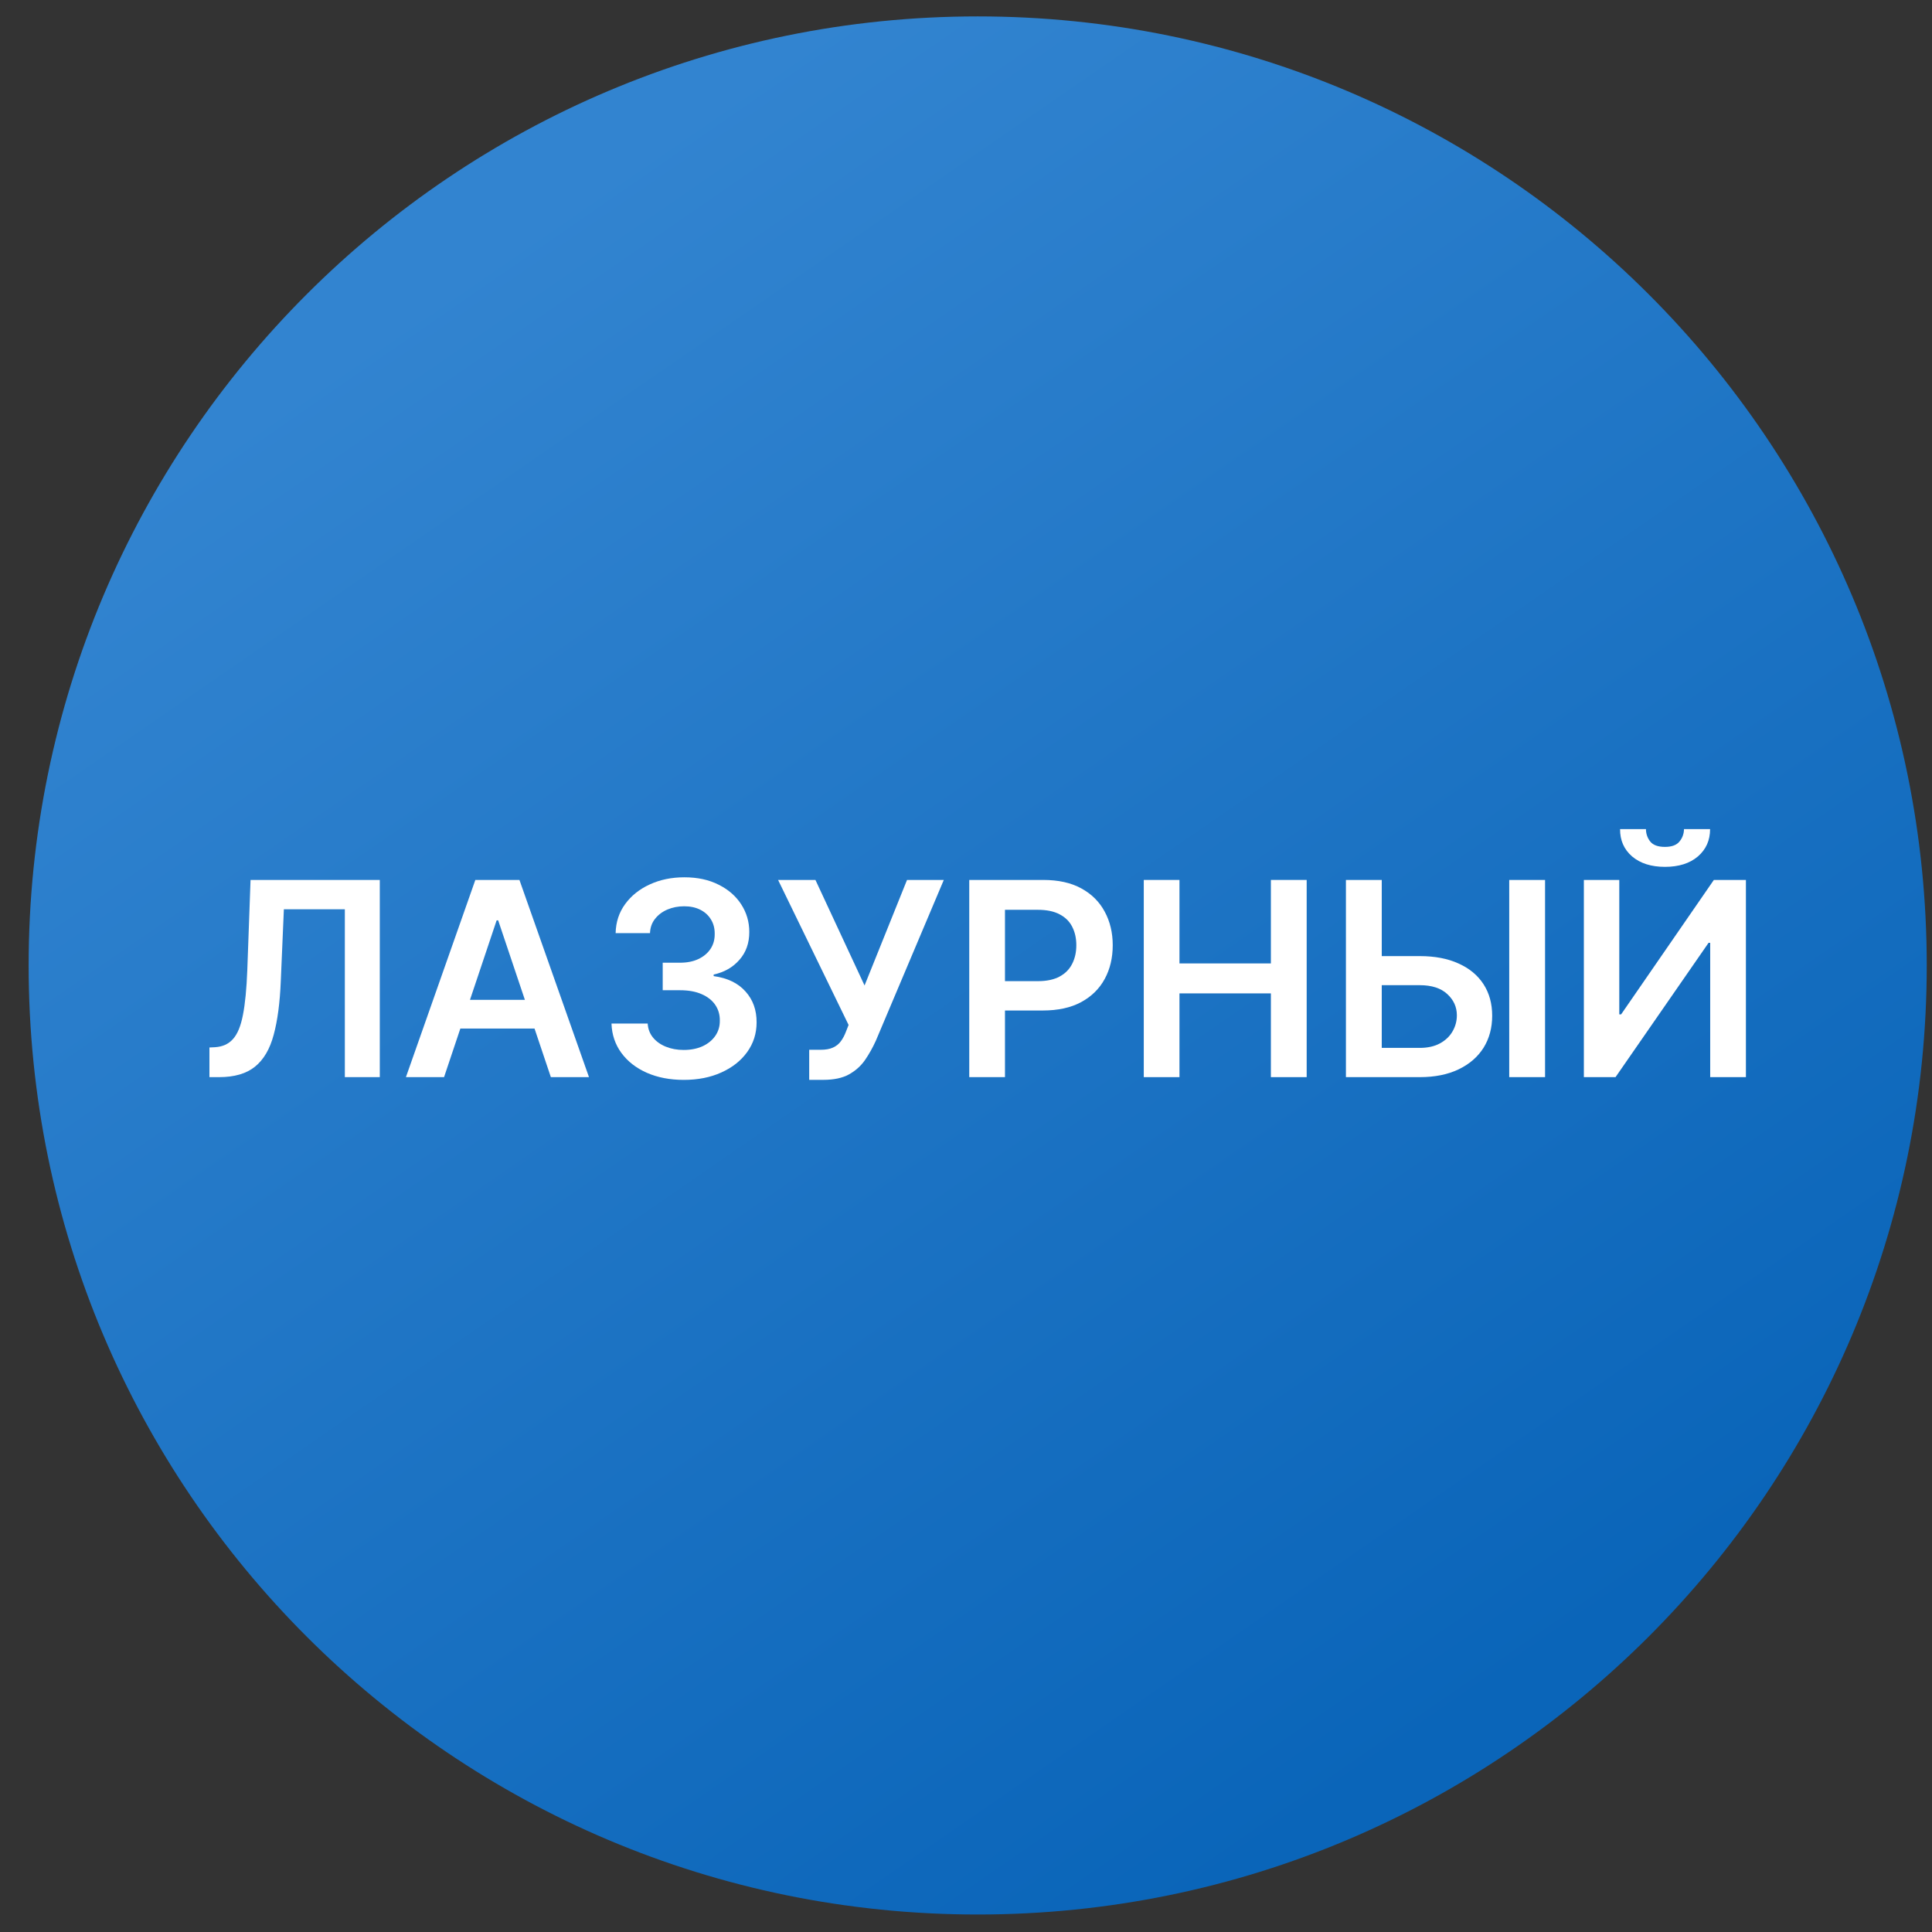 <svg width="57" height="57" viewBox="0 0 57 57" fill="none" xmlns="http://www.w3.org/2000/svg">
<rect x="0" y="0" width="57" height="57" fill="#333333" stroke="none"/>
<g clip-path="url(#clip0_3654_560)">
<path d="M56.845 28.484C56.845 13.02 44.309 0.484 28.845 0.484C13.381 0.484 0.845 13.02 0.845 28.484C0.845 43.948 13.381 56.484 28.845 56.484C44.309 56.484 56.845 43.948 56.845 28.484Z" fill="url(#paint0_linear_3654_560)"/>
<path d="M46.729 25.961H47.774V29.927H47.828L50.564 25.961H51.51V31.779H50.456V27.816H50.408L47.663 31.779H46.729V25.961ZM49.683 24.461H50.453C50.453 24.792 50.333 25.061 50.093 25.268C49.854 25.472 49.53 25.575 49.121 25.575C48.716 25.575 48.393 25.472 48.152 25.268C47.913 25.061 47.795 24.792 47.797 24.461H48.561C48.561 24.597 48.603 24.72 48.686 24.827C48.772 24.933 48.916 24.986 49.121 24.986C49.322 24.986 49.465 24.933 49.55 24.827C49.637 24.721 49.681 24.599 49.683 24.461Z" fill="white"/>
<path d="M40.411 28.208H41.888C42.333 28.208 42.715 28.281 43.033 28.427C43.353 28.571 43.598 28.774 43.769 29.038C43.939 29.301 44.024 29.611 44.024 29.967C44.024 30.325 43.939 30.64 43.769 30.913C43.598 31.183 43.353 31.396 43.033 31.549C42.715 31.702 42.333 31.779 41.888 31.779H39.709V25.961H40.766V30.916H41.888C42.123 30.916 42.322 30.871 42.485 30.782C42.647 30.693 42.77 30.576 42.854 30.43C42.939 30.284 42.982 30.126 42.982 29.955C42.982 29.709 42.887 29.5 42.698 29.327C42.51 29.153 42.24 29.066 41.888 29.066H40.411V28.208ZM45.584 25.961V31.779H44.527V25.961H45.584Z" fill="white"/>
<path d="M33.745 31.779V25.961H34.798V28.424H37.495V25.961H38.551V31.779H37.495V29.308H34.798V31.779H33.745Z" fill="white"/>
<path d="M28.596 31.779V25.961H30.778C31.225 25.961 31.6 26.044 31.903 26.211C32.208 26.378 32.438 26.607 32.593 26.898C32.75 27.188 32.829 27.518 32.829 27.887C32.829 28.26 32.75 28.592 32.593 28.881C32.436 29.171 32.204 29.399 31.897 29.566C31.59 29.731 31.212 29.813 30.764 29.813H29.318V28.947H30.622C30.883 28.947 31.097 28.901 31.264 28.81C31.43 28.72 31.553 28.595 31.633 28.435C31.714 28.276 31.755 28.093 31.755 27.887C31.755 27.681 31.714 27.499 31.633 27.342C31.553 27.184 31.429 27.062 31.261 26.975C31.094 26.886 30.879 26.842 30.616 26.842H29.65V31.779H28.596Z" fill="white"/>
<path d="M23.874 31.859V30.972H24.206C24.356 30.972 24.479 30.951 24.575 30.907C24.672 30.863 24.75 30.801 24.808 30.72C24.869 30.638 24.919 30.543 24.959 30.435L25.036 30.239L22.956 25.961H24.058L25.507 29.075L26.76 25.961H27.845L25.84 30.705C25.747 30.91 25.64 31.1 25.519 31.276C25.397 31.451 25.239 31.592 25.044 31.7C24.851 31.806 24.599 31.859 24.288 31.859H23.874Z" fill="white"/>
<path d="M20.174 31.86C19.765 31.86 19.401 31.79 19.083 31.65C18.767 31.51 18.517 31.315 18.333 31.065C18.15 30.815 18.052 30.526 18.041 30.198H19.109C19.118 30.355 19.17 30.493 19.265 30.61C19.36 30.726 19.486 30.816 19.643 30.88C19.8 30.944 19.976 30.977 20.171 30.977C20.38 30.977 20.564 30.941 20.725 30.869C20.886 30.795 21.012 30.692 21.103 30.562C21.194 30.431 21.239 30.28 21.237 30.11C21.239 29.934 21.193 29.779 21.1 29.644C21.008 29.51 20.873 29.405 20.697 29.329C20.523 29.253 20.312 29.215 20.066 29.215H19.552V28.403H20.066C20.269 28.403 20.446 28.368 20.598 28.298C20.751 28.227 20.871 28.129 20.958 28.002C21.045 27.873 21.088 27.725 21.086 27.556C21.088 27.391 21.051 27.248 20.975 27.127C20.901 27.004 20.796 26.908 20.66 26.84C20.526 26.772 20.367 26.738 20.186 26.738C20.008 26.738 19.843 26.77 19.691 26.834C19.54 26.899 19.418 26.991 19.325 27.11C19.232 27.227 19.183 27.368 19.177 27.53H18.163C18.17 27.205 18.264 26.919 18.444 26.673C18.626 26.424 18.868 26.231 19.171 26.093C19.474 25.953 19.814 25.883 20.191 25.883C20.579 25.883 20.917 25.956 21.203 26.102C21.491 26.245 21.713 26.44 21.87 26.684C22.027 26.928 22.106 27.198 22.106 27.494C22.108 27.821 22.011 28.096 21.816 28.317C21.623 28.539 21.369 28.684 21.055 28.752V28.798C21.464 28.854 21.777 29.006 21.995 29.252C22.215 29.496 22.324 29.8 22.322 30.164C22.322 30.49 22.229 30.782 22.044 31.039C21.86 31.295 21.606 31.495 21.282 31.641C20.96 31.787 20.591 31.86 20.174 31.86Z" fill="white"/>
<path d="M13.101 31.779H11.976L14.024 25.961H15.325L17.377 31.779H16.252L14.698 27.154H14.652L13.101 31.779ZM13.138 29.498H16.206V30.345H13.138V29.498Z" fill="white"/>
<path d="M6.179 31.779V30.904L6.344 30.896C6.567 30.882 6.744 30.802 6.875 30.654C7.008 30.506 7.105 30.269 7.168 29.941C7.232 29.613 7.275 29.174 7.296 28.623L7.392 25.961H11.205V31.779H10.174V26.827H8.375L8.284 28.95C8.258 29.586 8.188 30.113 8.074 30.532C7.962 30.951 7.779 31.263 7.523 31.47C7.269 31.676 6.916 31.779 6.463 31.779H6.179Z" fill="white"/>
</g>
<defs>
<linearGradient id="paint0_linear_3654_560" x1="44.413" y1="49.876" x2="14.851" y2="7.041" gradientUnits="userSpaceOnUse">
<stop stop-color="#0A65B9"/>
<stop offset="1" stop-color="#3284D0"/>
</linearGradient>
<clipPath id="clip0_3654_560">
<rect width="56" height="56" fill="white" transform="translate(0.845 0.484)"/>
</clipPath>
</defs>
</svg>
